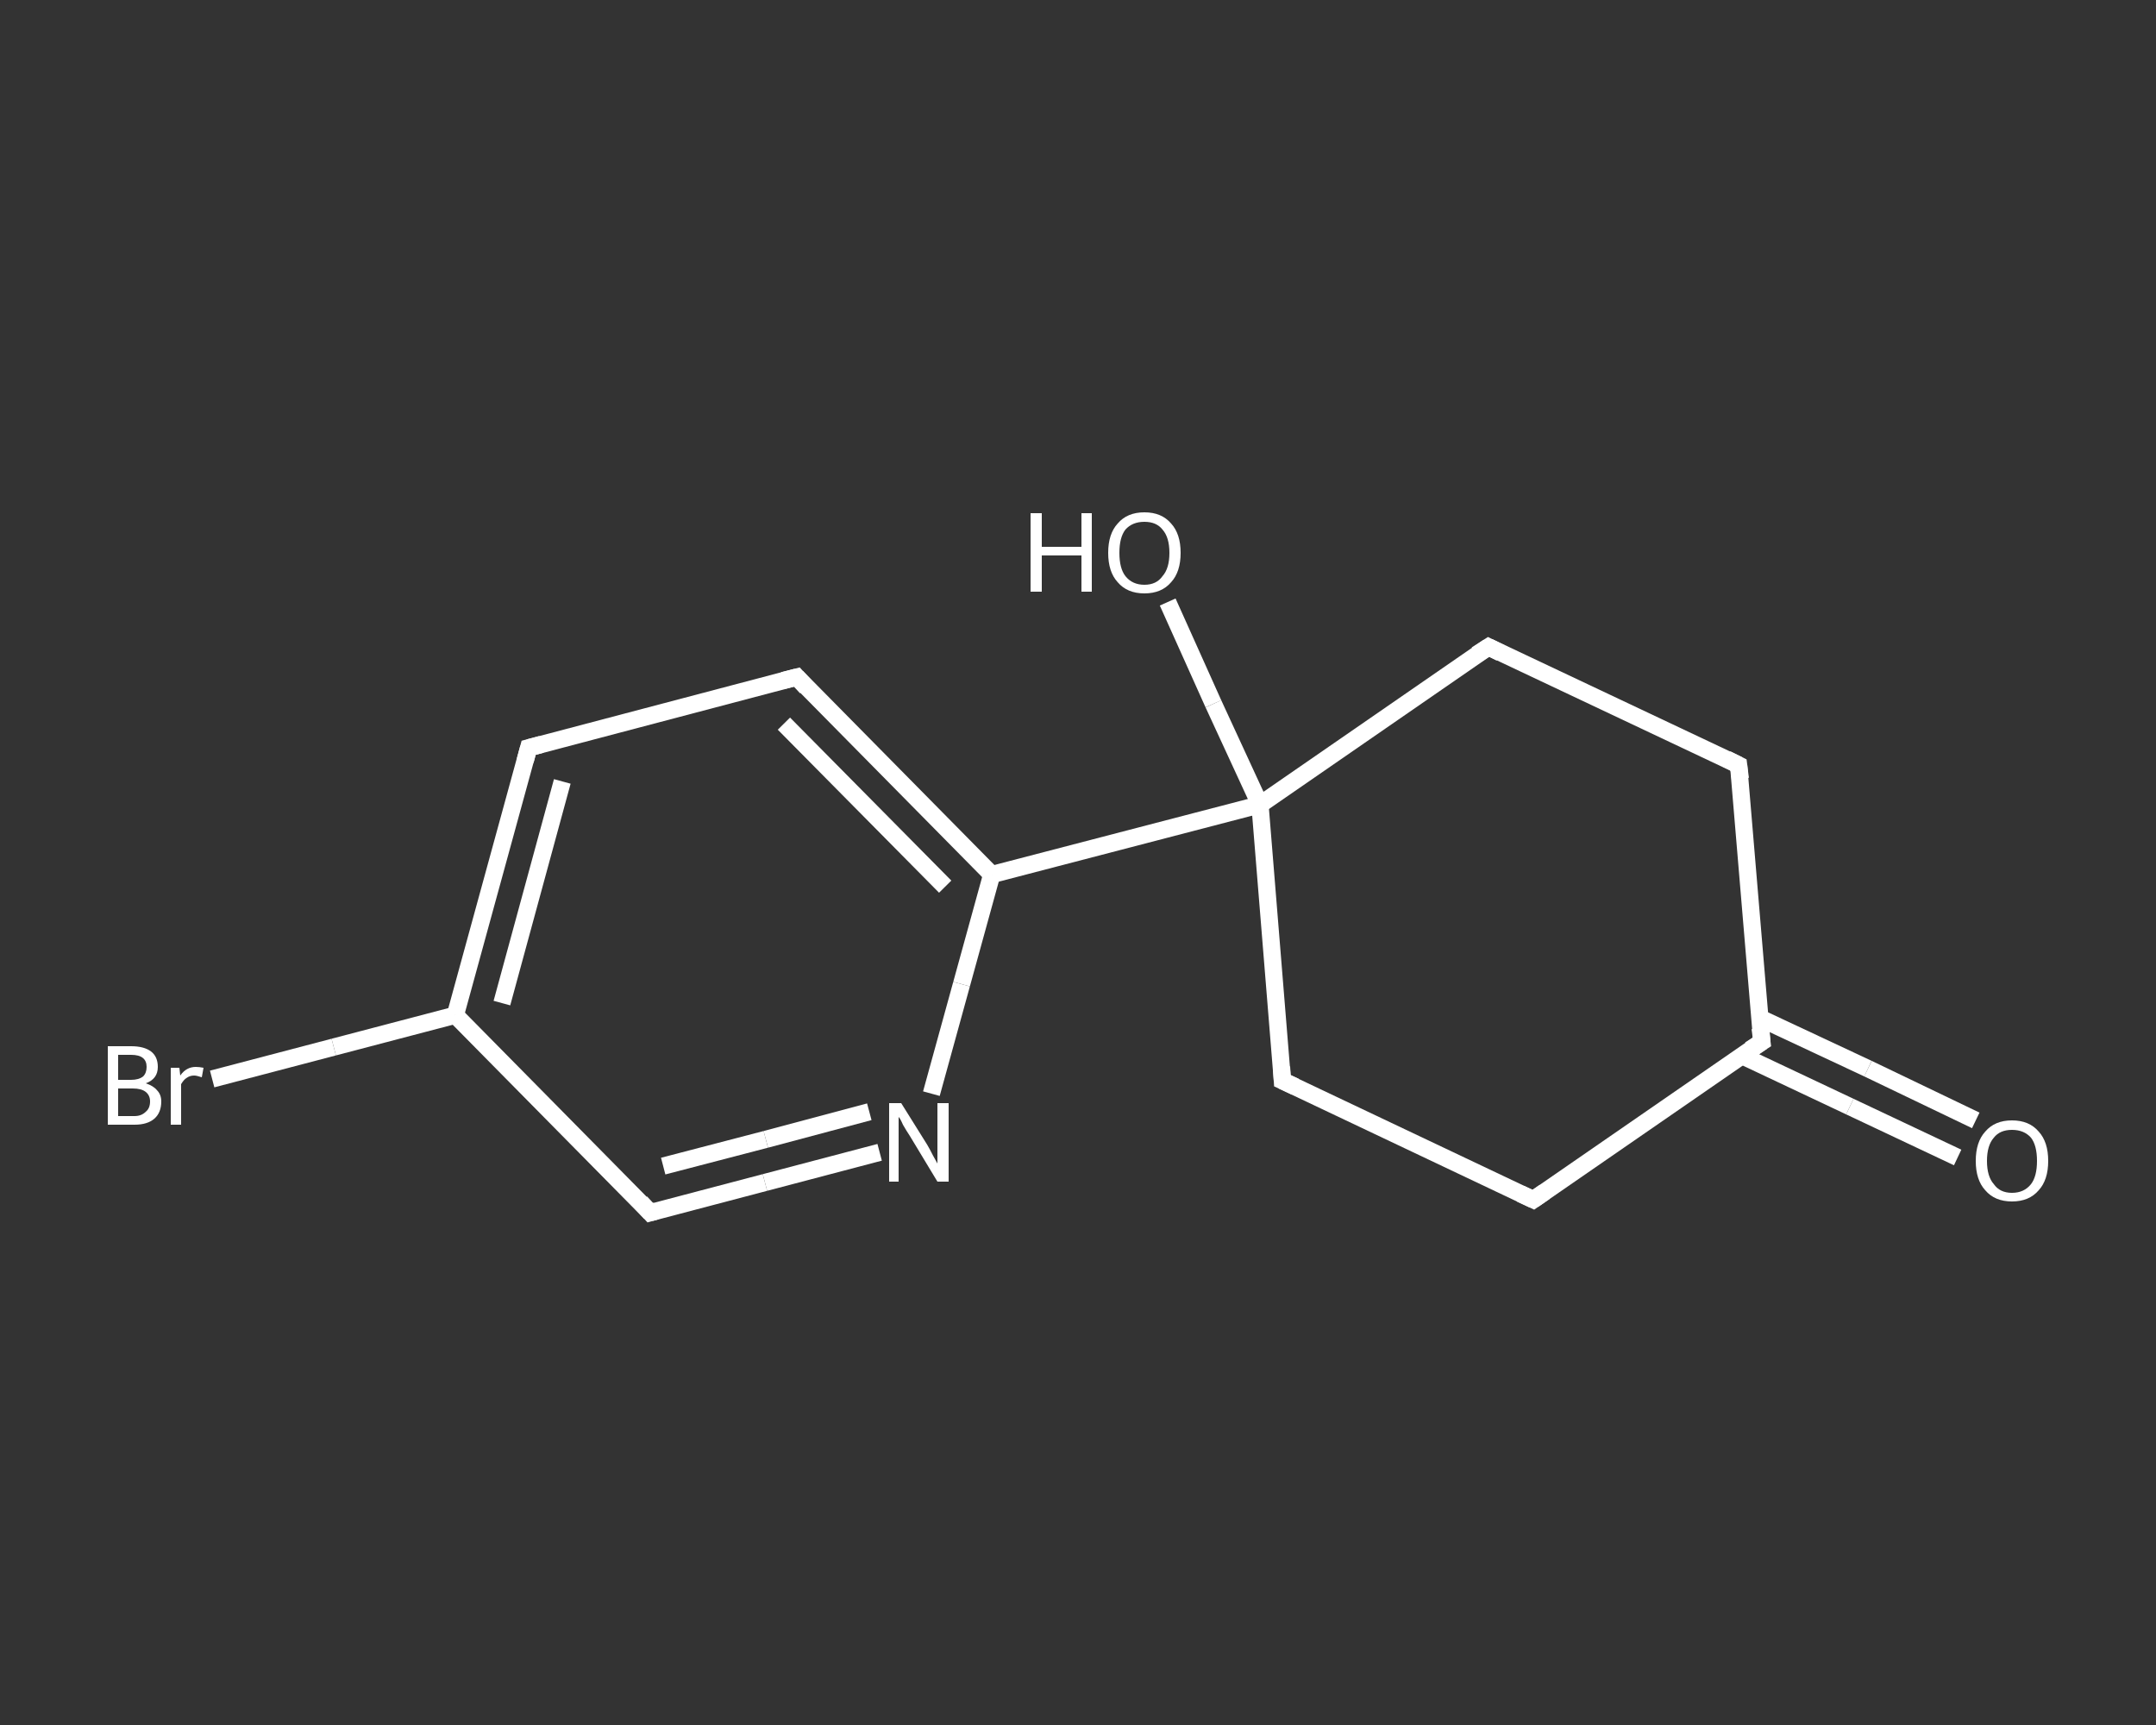 <?xml version='1.0' encoding='iso-8859-1'?>
<svg version='1.1' baseProfile='full'
              xmlns='http://www.w3.org/2000/svg'
                      xmlns:rdkit='http://www.rdkit.org/xml'
                      xmlns:xlink='http://www.w3.org/1999/xlink'
                  xml:space='preserve'
width='250px' height='200px' viewBox='0 0 250 200'>
<rect x="0" y="0" width="250" height="200" fill="#333333" stroke="none"/>
<!-- END OF HEADER -->
<rect style='opacity:1.0;fill:transparent;stroke:none' width='250.0' height='200.0' x='0.0' y='0.0'> </rect>
<path class='bond-0 atom-0 atom-1' d='M 227.0,134.2 L 214.5,128.3' style='fill:none;fill-rule:evenodd;stroke:#FFFFFF;stroke-width:2.0px;stroke-linecap:butt;stroke-linejoin:miter;stroke-opacity:1' />
<path class='bond-0 atom-0 atom-1' d='M 214.5,128.3 L 202.0,122.4' style='fill:none;fill-rule:evenodd;stroke:#FFFFFF;stroke-width:2.0px;stroke-linecap:butt;stroke-linejoin:miter;stroke-opacity:1' />
<path class='bond-0 atom-0 atom-1' d='M 229.1,129.9 L 216.6,123.9' style='fill:none;fill-rule:evenodd;stroke:#FFFFFF;stroke-width:2.0px;stroke-linecap:butt;stroke-linejoin:miter;stroke-opacity:1' />
<path class='bond-0 atom-0 atom-1' d='M 216.6,123.9 L 204.0,118.0' style='fill:none;fill-rule:evenodd;stroke:#FFFFFF;stroke-width:2.0px;stroke-linecap:butt;stroke-linejoin:miter;stroke-opacity:1' />
<path class='bond-1 atom-1 atom-2' d='M 204.3,120.8 L 177.8,139.1' style='fill:none;fill-rule:evenodd;stroke:#FFFFFF;stroke-width:2.0px;stroke-linecap:butt;stroke-linejoin:miter;stroke-opacity:1' />
<path class='bond-2 atom-2 atom-3' d='M 177.8,139.1 L 148.7,125.3' style='fill:none;fill-rule:evenodd;stroke:#FFFFFF;stroke-width:2.0px;stroke-linecap:butt;stroke-linejoin:miter;stroke-opacity:1' />
<path class='bond-3 atom-3 atom-4' d='M 148.7,125.3 L 146.1,93.3' style='fill:none;fill-rule:evenodd;stroke:#FFFFFF;stroke-width:2.0px;stroke-linecap:butt;stroke-linejoin:miter;stroke-opacity:1' />
<path class='bond-4 atom-4 atom-5' d='M 146.1,93.3 L 140.7,81.6' style='fill:none;fill-rule:evenodd;stroke:#FFFFFF;stroke-width:2.0px;stroke-linecap:butt;stroke-linejoin:miter;stroke-opacity:1' />
<path class='bond-4 atom-4 atom-5' d='M 140.7,81.6 L 135.4,69.8' style='fill:none;fill-rule:evenodd;stroke:#FFFFFF;stroke-width:2.0px;stroke-linecap:butt;stroke-linejoin:miter;stroke-opacity:1' />
<path class='bond-5 atom-4 atom-6' d='M 146.1,93.3 L 115.0,101.4' style='fill:none;fill-rule:evenodd;stroke:#FFFFFF;stroke-width:2.0px;stroke-linecap:butt;stroke-linejoin:miter;stroke-opacity:1' />
<path class='bond-6 atom-6 atom-7' d='M 115.0,101.4 L 92.4,78.5' style='fill:none;fill-rule:evenodd;stroke:#FFFFFF;stroke-width:2.0px;stroke-linecap:butt;stroke-linejoin:miter;stroke-opacity:1' />
<path class='bond-6 atom-6 atom-7' d='M 109.6,102.8 L 90.9,83.9' style='fill:none;fill-rule:evenodd;stroke:#FFFFFF;stroke-width:2.0px;stroke-linecap:butt;stroke-linejoin:miter;stroke-opacity:1' />
<path class='bond-7 atom-7 atom-8' d='M 92.4,78.5 L 61.3,86.7' style='fill:none;fill-rule:evenodd;stroke:#FFFFFF;stroke-width:2.0px;stroke-linecap:butt;stroke-linejoin:miter;stroke-opacity:1' />
<path class='bond-8 atom-8 atom-9' d='M 61.3,86.7 L 52.8,117.7' style='fill:none;fill-rule:evenodd;stroke:#FFFFFF;stroke-width:2.0px;stroke-linecap:butt;stroke-linejoin:miter;stroke-opacity:1' />
<path class='bond-8 atom-8 atom-9' d='M 65.2,90.6 L 58.2,116.3' style='fill:none;fill-rule:evenodd;stroke:#FFFFFF;stroke-width:2.0px;stroke-linecap:butt;stroke-linejoin:miter;stroke-opacity:1' />
<path class='bond-9 atom-9 atom-10' d='M 52.8,117.7 L 38.7,121.4' style='fill:none;fill-rule:evenodd;stroke:#FFFFFF;stroke-width:2.0px;stroke-linecap:butt;stroke-linejoin:miter;stroke-opacity:1' />
<path class='bond-9 atom-9 atom-10' d='M 38.7,121.4 L 24.6,125.1' style='fill:none;fill-rule:evenodd;stroke:#FFFFFF;stroke-width:2.0px;stroke-linecap:butt;stroke-linejoin:miter;stroke-opacity:1' />
<path class='bond-10 atom-9 atom-11' d='M 52.8,117.7 L 75.4,140.6' style='fill:none;fill-rule:evenodd;stroke:#FFFFFF;stroke-width:2.0px;stroke-linecap:butt;stroke-linejoin:miter;stroke-opacity:1' />
<path class='bond-11 atom-11 atom-12' d='M 75.4,140.6 L 88.7,137.1' style='fill:none;fill-rule:evenodd;stroke:#FFFFFF;stroke-width:2.0px;stroke-linecap:butt;stroke-linejoin:miter;stroke-opacity:1' />
<path class='bond-11 atom-11 atom-12' d='M 88.7,137.1 L 102.0,133.6' style='fill:none;fill-rule:evenodd;stroke:#FFFFFF;stroke-width:2.0px;stroke-linecap:butt;stroke-linejoin:miter;stroke-opacity:1' />
<path class='bond-11 atom-11 atom-12' d='M 76.9,135.2 L 88.8,132.1' style='fill:none;fill-rule:evenodd;stroke:#FFFFFF;stroke-width:2.0px;stroke-linecap:butt;stroke-linejoin:miter;stroke-opacity:1' />
<path class='bond-11 atom-11 atom-12' d='M 88.8,132.1 L 100.8,128.9' style='fill:none;fill-rule:evenodd;stroke:#FFFFFF;stroke-width:2.0px;stroke-linecap:butt;stroke-linejoin:miter;stroke-opacity:1' />
<path class='bond-12 atom-4 atom-13' d='M 146.1,93.3 L 172.6,75.0' style='fill:none;fill-rule:evenodd;stroke:#FFFFFF;stroke-width:2.0px;stroke-linecap:butt;stroke-linejoin:miter;stroke-opacity:1' />
<path class='bond-13 atom-13 atom-14' d='M 172.6,75.0 L 201.6,88.7' style='fill:none;fill-rule:evenodd;stroke:#FFFFFF;stroke-width:2.0px;stroke-linecap:butt;stroke-linejoin:miter;stroke-opacity:1' />
<path class='bond-14 atom-14 atom-1' d='M 201.6,88.7 L 204.3,120.8' style='fill:none;fill-rule:evenodd;stroke:#FFFFFF;stroke-width:2.0px;stroke-linecap:butt;stroke-linejoin:miter;stroke-opacity:1' />
<path class='bond-15 atom-12 atom-6' d='M 108.0,126.8 L 111.5,114.1' style='fill:none;fill-rule:evenodd;stroke:#FFFFFF;stroke-width:2.0px;stroke-linecap:butt;stroke-linejoin:miter;stroke-opacity:1' />
<path class='bond-15 atom-12 atom-6' d='M 111.5,114.1 L 115.0,101.4' style='fill:none;fill-rule:evenodd;stroke:#FFFFFF;stroke-width:2.0px;stroke-linecap:butt;stroke-linejoin:miter;stroke-opacity:1' />
<path d='M 202.9,121.7 L 204.3,120.8 L 204.1,119.2' style='fill:none;stroke:#FFFFFF;stroke-width:2.0px;stroke-linecap:butt;stroke-linejoin:miter;stroke-opacity:1;' />
<path d='M 179.1,138.2 L 177.8,139.1 L 176.3,138.4' style='fill:none;stroke:#FFFFFF;stroke-width:2.0px;stroke-linecap:butt;stroke-linejoin:miter;stroke-opacity:1;' />
<path d='M 150.2,126.0 L 148.7,125.3 L 148.6,123.7' style='fill:none;stroke:#FFFFFF;stroke-width:2.0px;stroke-linecap:butt;stroke-linejoin:miter;stroke-opacity:1;' />
<path d='M 93.5,79.7 L 92.4,78.5 L 90.8,78.9' style='fill:none;stroke:#FFFFFF;stroke-width:2.0px;stroke-linecap:butt;stroke-linejoin:miter;stroke-opacity:1;' />
<path d='M 62.8,86.3 L 61.3,86.7 L 60.9,88.2' style='fill:none;stroke:#FFFFFF;stroke-width:2.0px;stroke-linecap:butt;stroke-linejoin:miter;stroke-opacity:1;' />
<path d='M 74.3,139.4 L 75.4,140.6 L 76.1,140.4' style='fill:none;stroke:#FFFFFF;stroke-width:2.0px;stroke-linecap:butt;stroke-linejoin:miter;stroke-opacity:1;' />
<path d='M 171.2,75.9 L 172.6,75.0 L 174.0,75.7' style='fill:none;stroke:#FFFFFF;stroke-width:2.0px;stroke-linecap:butt;stroke-linejoin:miter;stroke-opacity:1;' />
<path d='M 200.2,88.0 L 201.6,88.7 L 201.8,90.3' style='fill:none;stroke:#FFFFFF;stroke-width:2.0px;stroke-linecap:butt;stroke-linejoin:miter;stroke-opacity:1;' />
<path class='atom-0' d='M 229.1 134.6
Q 229.1 132.4, 230.2 131.2
Q 231.3 129.9, 233.3 129.9
Q 235.3 129.9, 236.4 131.2
Q 237.5 132.4, 237.5 134.6
Q 237.5 136.8, 236.4 138.0
Q 235.3 139.3, 233.3 139.3
Q 231.3 139.3, 230.2 138.0
Q 229.1 136.8, 229.1 134.6
M 233.3 138.3
Q 234.7 138.3, 235.5 137.3
Q 236.2 136.4, 236.2 134.6
Q 236.2 132.8, 235.5 131.9
Q 234.7 131.0, 233.3 131.0
Q 231.9 131.0, 231.2 131.9
Q 230.4 132.8, 230.4 134.6
Q 230.4 136.4, 231.2 137.3
Q 231.9 138.3, 233.3 138.3
' fill='#FFFFFF'/>
<path class='atom-5' d='M 119.5 59.5
L 120.8 59.5
L 120.8 63.4
L 125.4 63.4
L 125.4 59.5
L 126.6 59.5
L 126.6 68.6
L 125.4 68.6
L 125.4 64.4
L 120.8 64.4
L 120.8 68.6
L 119.5 68.6
L 119.5 59.5
' fill='#FFFFFF'/>
<path class='atom-5' d='M 128.5 64.1
Q 128.5 61.9, 129.6 60.7
Q 130.7 59.4, 132.7 59.4
Q 134.7 59.4, 135.8 60.7
Q 136.9 61.9, 136.9 64.1
Q 136.9 66.3, 135.8 67.5
Q 134.7 68.8, 132.7 68.8
Q 130.7 68.8, 129.6 67.5
Q 128.5 66.3, 128.5 64.1
M 132.7 67.8
Q 134.1 67.8, 134.8 66.8
Q 135.6 65.9, 135.6 64.1
Q 135.6 62.3, 134.8 61.4
Q 134.1 60.5, 132.7 60.5
Q 131.3 60.5, 130.5 61.4
Q 129.8 62.3, 129.8 64.1
Q 129.8 65.9, 130.5 66.8
Q 131.3 67.8, 132.7 67.8
' fill='#FFFFFF'/>
<path class='atom-10' d='M 16.9 125.6
Q 17.8 125.9, 18.2 126.4
Q 18.7 126.9, 18.7 127.7
Q 18.7 129.0, 17.9 129.7
Q 17.1 130.4, 15.6 130.4
L 12.5 130.4
L 12.5 121.3
L 15.2 121.3
Q 16.7 121.3, 17.5 121.9
Q 18.3 122.5, 18.3 123.7
Q 18.3 125.1, 16.9 125.6
M 13.7 122.3
L 13.7 125.2
L 15.2 125.2
Q 16.1 125.2, 16.6 124.8
Q 17.0 124.4, 17.0 123.7
Q 17.0 122.3, 15.2 122.3
L 13.7 122.3
M 15.6 129.4
Q 16.4 129.4, 16.9 128.9
Q 17.4 128.5, 17.4 127.7
Q 17.4 127.0, 16.9 126.6
Q 16.4 126.2, 15.4 126.2
L 13.7 126.2
L 13.7 129.4
L 15.6 129.4
' fill='#FFFFFF'/>
<path class='atom-10' d='M 20.8 123.8
L 20.9 124.7
Q 21.6 123.7, 22.7 123.7
Q 23.1 123.7, 23.6 123.8
L 23.4 124.9
Q 22.8 124.7, 22.5 124.7
Q 22.0 124.7, 21.6 125.0
Q 21.3 125.2, 21.0 125.7
L 21.0 130.4
L 19.8 130.4
L 19.8 123.8
L 20.8 123.8
' fill='#FFFFFF'/>
<path class='atom-12' d='M 104.5 127.9
L 107.5 132.7
Q 107.8 133.2, 108.2 134.0
Q 108.7 134.9, 108.7 134.9
L 108.7 127.9
L 110.0 127.9
L 110.0 137.0
L 108.7 137.0
L 105.5 131.7
Q 105.1 131.1, 104.7 130.4
Q 104.4 129.7, 104.2 129.5
L 104.2 137.0
L 103.1 137.0
L 103.1 127.9
L 104.5 127.9
' fill='#FFFFFF'/>
</svg>

